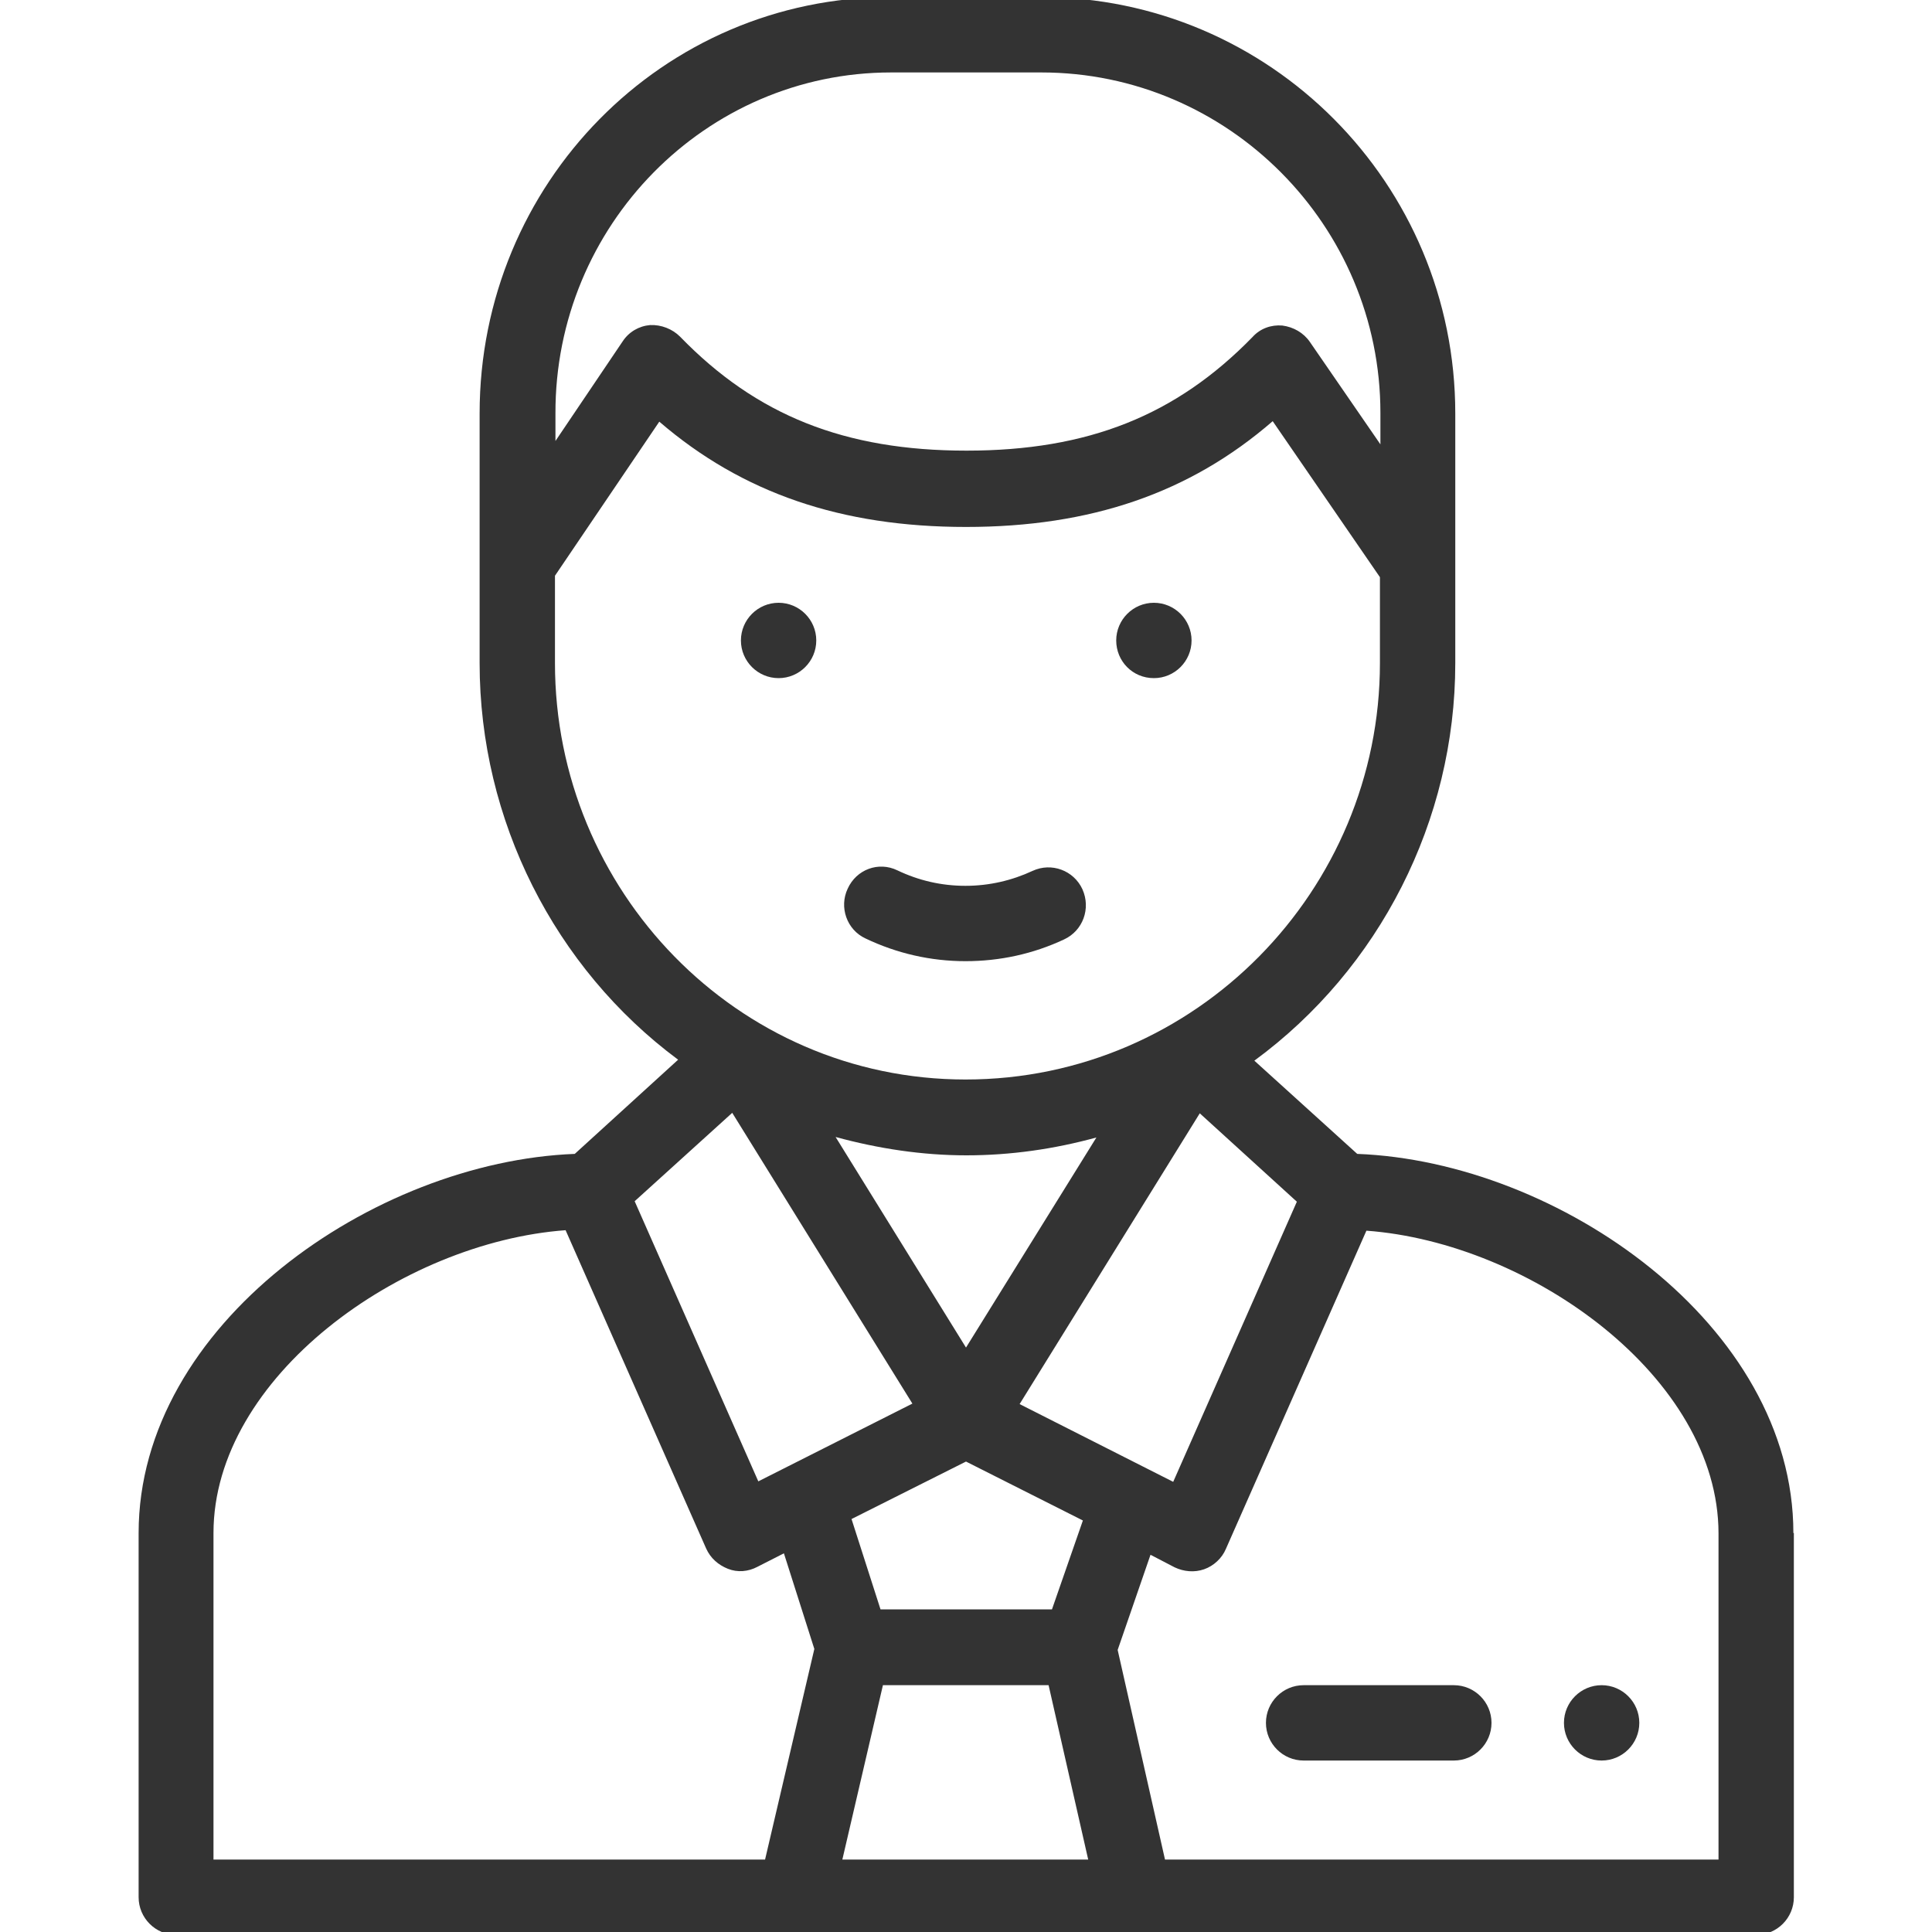 <?xml version="1.0" encoding="utf-8"?>
<!-- Generator: Adobe Illustrator 22.1.0, SVG Export Plug-In . SVG Version: 6.00 Build 0)  -->
<svg version="1.1" id="Слой_1" xmlns="http://www.w3.org/2000/svg" xmlns:xlink="http://www.w3.org/1999/xlink" x="0px" y="0px"
	 viewBox="0 0 400 400" style="enable-background:new 0 0 400 400;" xml:space="preserve">
<style type="text/css">
	.st0{fill:#333333;}
</style>
<g>
	<path class="st0" d="M238.9,140.4c4.3,0,7.8-3.5,7.8-7.8s-3.5-7.8-7.8-7.8c-4.3,0-7.8,3.5-7.8,7.8S234.5,140.4,238.9,140.4z"/>
	<path class="st0" d="M161.2,140.4c4.3,0,7.8-3.5,7.8-7.8s-3.5-7.8-7.8-7.8c-4.3,0-7.8,3.5-7.8,7.8S156.9,140.4,161.2,140.4z"/>
	<path class="st0" d="M179.2,194.3c6.5,3.1,13.5,4.7,20.7,4.7c7.1,0,14-1.5,20.4-4.5c3.9-1.8,5.6-6.4,3.8-10.4
		c-1.8-3.9-6.4-5.6-10.3-3.8c-4.3,2-9,3.1-13.9,3.1c-5,0-9.7-1.1-14.1-3.2c-3.9-1.9-8.5-0.2-10.3,3.8
		C173.7,187.8,175.3,192.5,179.2,194.3z"/>
	<path class="st0" d="M371.3,317.4c0-43.1-48.6-76.9-90.3-78.5l-21.3-19.3c25.9-19,41.6-49.7,41.6-82.3V85.6
		c0-47.6-38.4-86.2-85.8-86.2h-31.1c-47.2,0-85.1,38.6-85.1,86.2v51.7c0,32.5,15.5,63.1,41.1,82.1L119,238.9
		c-41.6,1.6-90.3,35.3-90.3,78.5v75.4c0,4.3,3.5,7.8,7.8,7.8h327.1c4.3,0,7.8-3.5,7.8-7.8V317.4z M182.8,348.9h34.3l8.2,36.1h-50.9
		L182.8,348.9z M217.8,333.2h-35.5l-6-18.7l23.7-11.9l24.2,12.2L217.8,333.2z M200,279l-27-43.6c8.8,2.4,17.9,3.8,27.1,3.8
		c9.1,0,18.2-1.3,26.9-3.7L200,279z M211.1,290.7l37.3-60.2l20.1,18.3l-25.6,58L211.1,290.7z M184.5,15h31.1
		c38.7,0,70.2,31.7,70.2,70.5v6.5l-14.6-21.2c-1.3-1.9-3.4-3.1-5.7-3.4c-2.3-0.2-4.6,0.6-6.2,2.4c-15.8,16.2-34,23.5-59.2,23.5
		s-43.5-7.3-59.3-23.6c-1.6-1.6-3.9-2.5-6.2-2.4c-2.3,0.2-4.4,1.4-5.7,3.4L115,91.3v-5.7C114.9,46.7,146.1,15,184.5,15z
		 M114.9,137.3v-18.1l21.6-31.9c17.2,14.8,37.7,21.8,63.5,21.8s46.3-7,63.5-21.9l22.2,32.3v17.8c0,46.9-38,86.2-85.8,86.2
		C152.5,223.5,114.9,184.3,114.9,137.3z M151.6,230.4l37.3,60.2L157,306.7l-25.6-58L151.6,230.4z M44.2,317.4
		c0-32.3,38.9-60.2,72.9-62.7l29.1,65.9c0.9,2,2.5,3.4,4.5,4.2s4.2,0.6,6.1-0.4l5.5-2.8l6.3,19.8L158.4,385H44.2V317.4z M355.8,385
		H241.2l-9.8-43.4l6.8-19.7l5,2.6c1.9,0.9,4.1,1.1,6.1,0.4c2-0.7,3.7-2.3,4.5-4.2l29.1-65.9c34,2.5,72.9,30.4,72.9,62.7L355.8,385
		L355.8,385z"/>
	<path class="st0" d="M301,348.9h-31.1c-4.3,0-7.8,3.5-7.8,7.8s3.5,7.8,7.8,7.8H301c4.3,0,7.8-3.5,7.8-7.8S305.3,348.9,301,348.9z"
		/>
	<path class="st0" d="M331.6,348.9c4.3,0,7.8,3.5,7.8,7.8s-3.5,7.8-7.8,7.8s-7.8-3.5-7.8-7.8S327.3,348.9,331.6,348.9z"/>
</g>
</svg>
